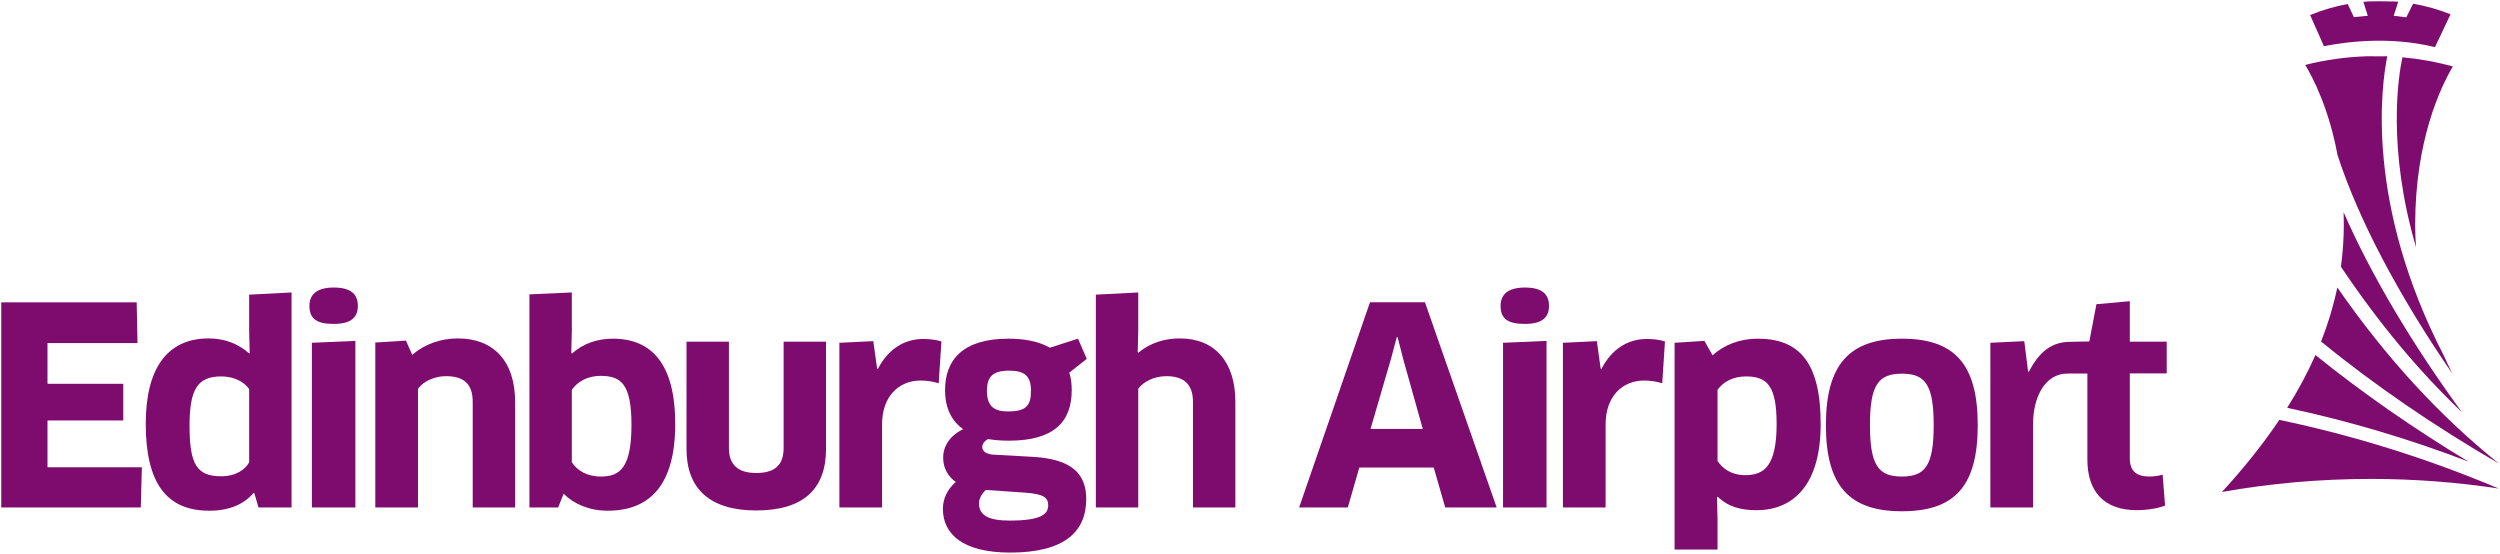 <?xml version="1.0" encoding="UTF-8" standalone="no"?>
<!-- Created with Inkscape (http://www.inkscape.org/) -->

<svg
   xmlns:dc="http://purl.org/dc/elements/1.1/"
   xmlns:cc="http://creativecommons.org/ns#"
   xmlns:rdf="http://www.w3.org/1999/02/22-rdf-syntax-ns#"
   xmlns:svg="http://www.w3.org/2000/svg"
   xmlns="http://www.w3.org/2000/svg"
   xmlns:sodipodi="http://sodipodi.sourceforge.net/DTD/sodipodi-0.dtd"
   xmlns:inkscape="http://www.inkscape.org/namespaces/inkscape"
   width="1000"
   height="221.537"
   id="svg24942"
   version="1.1"
   inkscape:version="0.48.2 r9819"
   sodipodi:docname="A1.svg">
  <defs
     id="defs24944">
    <clipPath
       clipPathUnits="userSpaceOnUse"
       id="clipPath24673">
      <path
         inkscape:connector-curvature="0"
         d="m 235.275,730.857 341.415,0 0,93.55 -341.415,0 0,-93.55 z"
         id="path24675" />
    </clipPath>
    <clipPath
       clipPathUnits="userSpaceOnUse"
       id="clipPath25959">
      <path
         inkscape:connector-curvature="0"
         d="m 0,0 561.26,0 0,841.89 L 0,841.89 0,0 z"
         id="path25961" />
    </clipPath>
    <clipPath
       clipPathUnits="userSpaceOnUse"
       id="clipPath25935">
      <path
         inkscape:connector-curvature="0"
         d="m 0,0 561.26,0 0,841.89 L 0,841.89 0,0 z"
         id="path25937" />
    </clipPath>
    <clipPath
       clipPathUnits="userSpaceOnUse"
       id="clipPath25915">
      <path
         inkscape:connector-curvature="0"
         d="m 0,0 561.26,0 0,841.89 L 0,841.89 0,0 z"
         id="path25917" />
    </clipPath>
    <clipPath
       clipPathUnits="userSpaceOnUse"
       id="clipPath25895">
      <path
         inkscape:connector-curvature="0"
         d="m 0,0 561.26,0 0,841.89 L 0,841.89 0,0 z"
         id="path25897" />
    </clipPath>
    <clipPath
       clipPathUnits="userSpaceOnUse"
       id="clipPath25871">
      <path
         inkscape:connector-curvature="0"
         d="m 0,0 561.26,0 0,841.89 L 0,841.89 0,0 z"
         id="path25873" />
    </clipPath>
    <clipPath
       clipPathUnits="userSpaceOnUse"
       id="clipPath25851">
      <path
         inkscape:connector-curvature="0"
         d="m 0,0 561.26,0 0,841.89 L 0,841.89 0,0 z"
         id="path25853" />
    </clipPath>
    <clipPath
       clipPathUnits="userSpaceOnUse"
       id="clipPath25815">
      <path
         inkscape:connector-curvature="0"
         d="m 0,0 561.26,0 0,841.89 L 0,841.89 0,0 z"
         id="path25817" />
    </clipPath>
    <clipPath
       clipPathUnits="userSpaceOnUse"
       id="clipPath25791">
      <path
         inkscape:connector-curvature="0"
         d="m 0,0 561.26,0 0,841.89 L 0,841.89 0,0 z"
         id="path25793" />
    </clipPath>
    <clipPath
       clipPathUnits="userSpaceOnUse"
       id="clipPath25759">
      <path
         inkscape:connector-curvature="0"
         d="m 0,0 561.26,0 0,841.89 L 0,841.89 0,0 z"
         id="path25761" />
    </clipPath>
    <clipPath
       clipPathUnits="userSpaceOnUse"
       id="clipPath25715">
      <path
         inkscape:connector-curvature="0"
         d="m 0,0 561.26,0 0,841.89 L 0,841.89 0,0 z"
         id="path25717" />
    </clipPath>
    <clipPath
       clipPathUnits="userSpaceOnUse"
       id="clipPath25691">
      <path
         inkscape:connector-curvature="0"
         d="m 0,0 561.26,0 0,841.89 L 0,841.89 0,0 z"
         id="path25693" />
    </clipPath>
    <clipPath
       clipPathUnits="userSpaceOnUse"
       id="clipPath25651">
      <path
         inkscape:connector-curvature="0"
         d="m 0,0 561.26,0 0,841.89 L 0,841.89 0,0 z"
         id="path25653" />
    </clipPath>
    <clipPath
       clipPathUnits="userSpaceOnUse"
       id="clipPath25627">
      <path
         inkscape:connector-curvature="0"
         d="m 0,0 561.26,0 0,841.89 L 0,841.89 0,0 z"
         id="path25629" />
    </clipPath>
    <clipPath
       clipPathUnits="userSpaceOnUse"
       id="clipPath25607">
      <path
         inkscape:connector-curvature="0"
         d="m 0,0 561.26,0 0,841.89 L 0,841.89 0,0 z"
         id="path25609" />
    </clipPath>
    <clipPath
       clipPathUnits="userSpaceOnUse"
       id="clipPath25575">
      <path
         inkscape:connector-curvature="0"
         d="m 0,0 561.26,0 0,841.89 L 0,841.89 0,0 z"
         id="path25577" />
    </clipPath>
    <clipPath
       clipPathUnits="userSpaceOnUse"
       id="clipPath25559">
      <path
         inkscape:connector-curvature="0"
         d="m 0,0 561.26,0 0,841.89 L 0,841.89 0,0 z"
         id="path25561" />
    </clipPath>
    <clipPath
       clipPathUnits="userSpaceOnUse"
       id="clipPath25503">
      <path
         inkscape:connector-curvature="0"
         d="m 0,0 561.26,0 0,841.89 L 0,841.89 0,0 z"
         id="path25505" />
    </clipPath>
    <clipPath
       clipPathUnits="userSpaceOnUse"
       id="clipPath25395">
      <path
         inkscape:connector-curvature="0"
         d="m 0,0 561.26,0 0,841.89 L 0,841.89 0,0 z"
         id="path25397" />
    </clipPath>
    <clipPath
       clipPathUnits="userSpaceOnUse"
       id="clipPath25311">
      <path
         inkscape:connector-curvature="0"
         d="m 0,0 561.26,0 0,841.89 L 0,841.89 0,0 z"
         id="path25313" />
    </clipPath>
    <clipPath
       clipPathUnits="userSpaceOnUse"
       id="clipPath25289">
      <path
         inkscape:connector-curvature="0"
         d="m 0,0 561.26,0 0,841.89 L 0,841.89 0,0 z"
         id="path25291" />
    </clipPath>
    <clipPath
       clipPathUnits="userSpaceOnUse"
       id="clipPath25257">
      <path
         inkscape:connector-curvature="0"
         d="m 0,0 561.26,0 0,841.89 L 0,841.89 0,0 z"
         id="path25259" />
    </clipPath>
    <clipPath
       clipPathUnits="userSpaceOnUse"
       id="clipPath25229">
      <path
         inkscape:connector-curvature="0"
         d="m 0,0 561.26,0 0,841.89 L 0,841.89 0,0 z"
         id="path25231" />
    </clipPath>
    <clipPath
       clipPathUnits="userSpaceOnUse"
       id="clipPath27482">
      <path
         inkscape:connector-curvature="0"
         d="m 149.68,419.59 189.25,0 0,-98.52 -189.25,0 0,98.52 z"
         clip-rule="evenodd"
         id="path27484" />
    </clipPath>
    <clipPath
       clipPathUnits="userSpaceOnUse"
       id="clipPath27488">
      <path
         inkscape:connector-curvature="0"
         d="m 126,529 342,0 0,-215 -342,0 0,215 z"
         id="path27490" />
    </clipPath>
    <clipPath
       clipPathUnits="userSpaceOnUse"
       id="clipPath27494">
      <path
         inkscape:connector-curvature="0"
         d="m 0,842.04 594.96,0 L 594.96,0 0,0 0,842.04 z"
         id="path27496" />
    </clipPath>
    <clipPath
       clipPathUnits="userSpaceOnUse"
       id="clipPath41817">
      <path
         inkscape:connector-curvature="0"
         d="m 0,0 595.276,0 0,841.89 L 0,841.89 0,0 z"
         id="path41819" />
    </clipPath>
    <clipPath
       clipPathUnits="userSpaceOnUse"
       id="clipPath41759">
      <path
         inkscape:connector-curvature="0"
         d="m 0,0 595.276,0 0,841.89 L 0,841.89 0,0 z"
         id="path41761" />
    </clipPath>
  </defs>
  <sodipodi:namedview
     id="base"
     pagecolor="#ffffff"
     bordercolor="#666666"
     borderopacity="1.0"
     inkscape:pageopacity="0.0"
     inkscape:pageshadow="2"
     inkscape:zoom="0.35"
     inkscape:cx="230.47819"
     inkscape:cy="-90.883561"
     inkscape:document-units="px"
     inkscape:current-layer="layer1"
     showgrid="false"
     fit-margin-left="0.5"
     fit-margin-bottom="0.5"
     fit-margin-top="0.5"
     fit-margin-right="0.5"
     inkscape:window-width="1404"
     inkscape:window-height="1036"
     inkscape:window-x="505"
     inkscape:window-y="-21"
     inkscape:window-maximized="0" />
  <g
     inkscape:label="Layer 1"
     inkscape:groupmode="layer"
     id="layer1"
     transform="translate(-2010.236,-225.656)">
    <g
       id="g53610"
       transform="matrix(5.862,0,0,-5.862,2984.235,244.505)">
      <path
         inkscape:connector-curvature="0"
         d="M 0,0 1.057,2.242 C 0.245,2.566 -0.608,2.809 -1.493,2.961 L -1.96,2.032 -2.817,2.138 -2.509,3.096 C -2.577,3.102 -2.646,3.106 -2.713,3.111 -3.043,3.123 -3.499,3.13 -3.755,3.13 -3.929,3.13 -4.223,3.127 -4.486,3.121 -4.621,3.113 -4.755,3.102 -4.889,3.09 L -4.585,2.138 -5.537,2.048 -5.956,2.941 C -6.847,2.779 -7.705,2.525 -8.521,2.188 L -7.579,0.064 C -5.817,0.411 -2.962,0.72 0,0"
         style="fill:#7e0c6e;fill-opacity:1;fill-rule:nonzero;stroke:none"
         id="path53612" />
    </g>
    <g
       id="g53614"
       transform="matrix(5.862,0,0,-5.862,2066.992,412.55)">
      <path
         inkscape:connector-curvature="0"
         d="m 0,0 -0.075,-2.744 -9.521,0 0,13.998 9.241,0 0.056,-2.781 -6.142,0 0,-2.781 5.171,0 0,-2.5 -5.171,0 L -6.441,0 0,0 z"
         style="fill:#7e0c6e;fill-opacity:1;fill-rule:nonzero;stroke:none"
         id="path53616" />
    </g>
    <g
       id="g53618"
       transform="matrix(5.862,0,0,-5.862,2109.901,381.262)">
      <path
         inkscape:connector-curvature="0"
         d="m 0,0 c -0.354,0.504 -1.046,0.859 -1.904,0.859 -1.587,0 -2.165,-0.822 -2.165,-3.359 0,-2.65 0.504,-3.453 2.147,-3.453 1.063,0 1.661,0.485 1.922,0.952 L 0,0 z M 0.636,-8.081 0.355,-7.11 0.3,-7.092 c -0.672,-0.783 -1.662,-1.213 -3.025,-1.213 -2.913,0 -4.331,1.886 -4.331,5.935 0,3.715 1.418,5.823 4.294,5.823 1.064,0 2.016,-0.355 2.762,-1.026 L 0.037,2.464 0,3.957 0,6.44 l 2.894,0.149 0,-14.67 -2.258,0 z"
         style="fill:#7e0c6e;fill-opacity:1;fill-rule:nonzero;stroke:none"
         id="path53620" />
    </g>
    <g
       id="g53622"
       transform="matrix(5.862,0,0,-5.862,2134.993,428.636)">
      <path
         inkscape:connector-curvature="0"
         d="M 0,0 0,11.236 2.968,11.366 2.968,0 0,0 z m 1.493,12.524 c -1.12,0 -1.661,0.317 -1.661,1.232 0,0.802 0.541,1.25 1.661,1.25 1.139,0 1.643,-0.429 1.643,-1.25 0,-0.822 -0.504,-1.232 -1.643,-1.232"
         style="fill:#7e0c6e;fill-opacity:1;fill-rule:nonzero;stroke:none"
         id="path53624" />
    </g>
    <g
       id="g53626"
       transform="matrix(5.862,0,0,-5.862,2199.32,428.636)">
      <path
         inkscape:connector-curvature="0"
         d="m 0,0 0,7.205 c 0,1.25 -0.635,1.753 -1.83,1.753 -0.727,0 -1.511,-0.317 -1.904,-0.858 l 0,-8.1 -2.912,0 0,11.255 2.091,0.13 0.429,-0.971 c 0.84,0.728 1.942,1.12 3.118,1.12 2.389,0 3.901,-1.511 3.901,-4.329 L 2.893,0 0,0 z"
         style="fill:#7e0c6e;fill-opacity:1;fill-rule:nonzero;stroke:none"
         id="path53628" />
    </g>
    <g
       id="g53630"
       transform="matrix(5.862,0,0,-5.862,2250.453,376.005)">
      <path
         inkscape:connector-curvature="0"
         d="m 0,0 c -0.84,0 -1.549,-0.355 -1.96,-0.952 l 0,-4.946 c 0.355,-0.541 1.009,-0.971 1.979,-0.971 1.307,0 2.091,0.598 2.091,3.528 C 2.11,-0.523 1.381,0 0,0 m 0.486,-9.201 c -1.27,0 -2.315,0.466 -3.006,1.157 l -0.373,-0.934 -1.96,0 0,14.54 2.893,0.13 0,-2.631 -0.037,-1.493 0.056,-0.038 c 0.765,0.691 1.755,1.008 2.781,1.008 2.614,0 4.256,-1.68 4.256,-5.823 0,-4.143 -1.717,-5.916 -4.61,-5.916"
         style="fill:#7e0c6e;fill-opacity:1;fill-rule:nonzero;stroke:none"
         id="path53632" />
    </g>
    <g
       id="g53634"
       transform="matrix(5.862,0,0,-5.862,2340.642,405.218)">
      <path
         inkscape:connector-curvature="0"
         d="M 0,0 C 0,-2.744 -1.549,-4.2 -4.759,-4.2 -7.97,-4.2 -9.52,-2.687 -9.52,0 l 0,7.316 2.894,0 0,-7.26 c 0,-1.12 0.596,-1.699 1.867,-1.699 1.268,0 1.866,0.541 1.866,1.699 l 0,7.26 L 0,7.316 0,0 z"
         style="fill:#7e0c6e;fill-opacity:1;fill-rule:nonzero;stroke:none"
         id="path53636" />
    </g>
    <g
       id="g53638"
       transform="matrix(5.862,0,0,-5.862,2345.991,428.636)">
      <path
         inkscape:connector-curvature="0"
         d="m 0,0 0,11.236 2.314,0.112 0.262,-1.885 0.056,0 c 0.709,1.362 1.811,2.034 3.099,2.034 0.504,0 0.933,-0.075 1.232,-0.168 L 6.776,8.473 C 6.421,8.585 5.992,8.66 5.544,8.66 4.032,8.66 2.912,7.559 2.912,5.675 L 2.912,0 0,0 z"
         style="fill:#7e0c6e;fill-opacity:1;fill-rule:nonzero;stroke:none"
         id="path53640" />
    </g>
    <g
       id="g53642"
       transform="matrix(5.862,0,0,-5.862,2405.003,382.136)">
      <path
         inkscape:connector-curvature="0"
         d="m 0,0 c 0,-1.1 0.579,-1.381 1.438,-1.381 1.213,0 1.568,0.373 1.568,1.401 0,1.026 -0.429,1.381 -1.494,1.381 C 0.392,1.401 0,0.99 0,0 m -0.075,-6.737 c -0.298,-0.28 -0.467,-0.616 -0.467,-0.915 0,-0.784 0.598,-1.176 2.073,-1.176 2.128,0 2.65,0.411 2.65,1.045 0,0.523 -0.298,0.766 -1.568,0.859 l -2.688,0.187 z m 0.149,3.471 c -0.242,-0.129 -0.391,-0.335 -0.391,-0.541 0,-0.279 0.242,-0.485 0.747,-0.522 l 2.688,-0.149 c 2.65,-0.15 3.659,-1.139 3.659,-2.875 0,-2.259 -1.513,-3.659 -5.19,-3.659 -3.248,0 -4.592,1.27 -4.592,2.987 0,0.672 0.298,1.325 0.877,1.829 -0.485,0.355 -0.859,0.896 -0.859,1.662 0,0.746 0.429,1.492 1.363,1.94 -0.747,0.542 -1.232,1.381 -1.232,2.669 0,2.053 1.195,3.509 4.331,3.509 0.97,0 2.016,-0.15 2.819,-0.616 L 6.217,3.584 6.813,2.203 5.619,1.269 C 5.731,0.933 5.787,0.523 5.787,0.075 c 0,-2.183 -1.232,-3.452 -4.294,-3.452 -0.485,0 -0.97,0.037 -1.419,0.111"
         style="fill:#7e0c6e;fill-opacity:1;fill-rule:nonzero;stroke:none"
         id="path53644" />
    </g>
    <g
       id="g53646"
       transform="matrix(5.862,0,0,-5.862,2487.422,428.636)">
      <path
         inkscape:connector-curvature="0"
         d="m 0,0 0,7.205 c 0,1.156 -0.579,1.753 -1.811,1.753 -0.84,0 -1.568,-0.373 -1.923,-0.858 l 0,-8.1 -2.893,0 0,14.521 2.893,0.149 0,-2.576 -0.037,-1.493 0.056,-0.037 c 0.839,0.709 1.867,0.97 2.819,0.97 2.389,0 3.789,-1.604 3.789,-4.329 L 2.893,0 0,0 z"
         style="fill:#7e0c6e;fill-opacity:1;fill-rule:nonzero;stroke:none"
         id="path53648" />
    </g>
    <g
       id="g53650"
       transform="matrix(5.862,0,0,-5.862,2566.655,369.114)">
      <path
         inkscape:connector-curvature="0"
         d="m 0,0 -1.4,-4.796 3.565,0 L 0.821,0 0.447,1.474 0.392,1.474 0,0 z m 2.912,-7.428 -5.077,0 -0.785,-2.725 -3.322,0 4.835,13.998 3.751,0 4.892,-13.998 -3.51,0 -0.784,2.725 z"
         style="fill:#7e0c6e;fill-opacity:1;fill-rule:nonzero;stroke:none"
         id="path53652" />
    </g>
    <g
       id="g53654"
       transform="matrix(5.862,0,0,-5.862,2611.448,428.636)">
      <path
         inkscape:connector-curvature="0"
         d="M 0,0 0,11.236 2.968,11.366 2.968,0 0,0 z m 1.493,12.524 c -1.119,0 -1.661,0.317 -1.661,1.232 0,0.802 0.542,1.25 1.661,1.25 1.139,0 1.644,-0.429 1.644,-1.25 0,-0.822 -0.505,-1.232 -1.644,-1.232"
         style="fill:#7e0c6e;fill-opacity:1;fill-rule:nonzero;stroke:none"
         id="path53656" />
    </g>
    <g
       id="g53658"
       transform="matrix(5.862,0,0,-5.862,2635.402,428.636)">
      <path
         inkscape:connector-curvature="0"
         d="m 0,0 0,11.236 2.316,0.112 0.261,-1.885 0.056,0 c 0.709,1.362 1.81,2.034 3.099,2.034 0.504,0 0.933,-0.075 1.232,-0.168 L 6.777,8.473 C 6.422,8.585 5.993,8.66 5.545,8.66 4.033,8.66 2.913,7.559 2.913,5.675 L 2.913,0 0,0 z"
         style="fill:#7e0c6e;fill-opacity:1;fill-rule:nonzero;stroke:none"
         id="path53660" />
    </g>
    <g
       id="g53662"
       transform="matrix(5.862,0,0,-5.862,2708.627,376.228)">
      <path
         inkscape:connector-curvature="0"
         d="m 0,0 c -0.84,0 -1.531,-0.336 -1.941,-0.914 l 0,-4.852 c 0.355,-0.541 0.971,-0.971 1.886,-0.971 1.288,0 2.146,0.616 2.146,3.49 C 2.091,-0.653 1.456,0 0,0 m 0.71,-9.127 c -1.008,0 -1.905,0.206 -2.632,0.915 l -0.056,-0.018 0.037,-1.513 0,-2.071 -2.931,0 0,14.11 2.035,0.131 0.559,-0.989 c 0.785,0.728 1.886,1.138 3.062,1.138 2.782,0 4.313,-1.512 4.313,-5.841 0,-3.976 -1.737,-5.862 -4.387,-5.862"
         style="fill:#7e0c6e;fill-opacity:1;fill-rule:nonzero;stroke:none"
         id="path53664" />
    </g>
    <g
       id="g53666"
       transform="matrix(5.862,0,0,-5.862,2771.021,416.271)">
      <path
         inkscape:connector-curvature="0"
         d="M 0,0 C 1.587,0 2.165,0.747 2.165,3.509 2.165,6.271 1.587,7.018 0,7.018 -1.606,7.018 -2.184,6.271 -2.184,3.509 -2.184,0.729 -1.587,0 0,0 m 0,-2.37 c -3.584,0 -5.19,1.717 -5.19,5.879 0,4.144 1.606,5.898 5.19,5.898 3.602,0 5.171,-1.754 5.171,-5.898 C 5.171,-0.653 3.602,-2.37 0,-2.37"
         style="fill:#7e0c6e;fill-opacity:1;fill-rule:nonzero;stroke:none"
         id="path53668" />
    </g>
    <g
       id="g53670"
       transform="matrix(5.862,0,0,-5.862,2806.38,428.636)">
      <path
         inkscape:connector-curvature="0"
         d="m 0,0 0,11.236 2.314,0.112 0.262,-2.079 0.056,0 c 0.71,1.362 1.552,2.034 2.84,2.034 0.504,0 0.69,0.026 1.491,0.026 l 0.215,-2.193 -1.921,0 C 3.745,9.136 2.913,7.559 2.913,5.675 L 2.913,0 0,0 z"
         style="fill:#7e0c6e;fill-opacity:1;fill-rule:nonzero;stroke:none"
         id="path53672" />
    </g>
    <g
       id="g53674"
       transform="matrix(5.862,0,0,-5.862,2845.955,362.329)">
      <path
         inkscape:connector-curvature="0"
         d="m 0,0 0.486,2.557 2.277,0.205 0,-2.762 2.52,0 0,-2.165 -2.52,0 0,-5.786 c 0,-0.877 0.448,-1.25 1.344,-1.25 0.299,0 0.691,0.056 0.896,0.131 l 0.168,-2.11 c -0.392,-0.168 -1.138,-0.317 -1.941,-0.317 -2.259,0 -3.361,1.307 -3.361,3.453 l 0,5.879"
         style="fill:#7e0c6e;fill-opacity:1;fill-rule:nonzero;stroke:none"
         id="path53676" />
    </g>
    <g
       id="g53678"
       transform="matrix(5.862,0,0,-5.862,2899.013,422.441)">
      <path
         inkscape:connector-curvature="0"
         d="M 0,0 C 1.539,1.679 2.824,3.292 3.915,4.918 9.023,3.848 14.052,2.274 18.887,0.233 16.01,0.669 13.081,0.89 10.16,0.89 6.738,0.89 3.323,0.591 0,0"
         style="fill:#7e0c6e;fill-opacity:1;fill-rule:nonzero;stroke:none"
         id="path53680" />
    </g>
    <g
       id="g53682"
       transform="matrix(5.862,0,0,-5.862,3009.709,411.025)">
      <path
         inkscape:connector-curvature="0"
         d="m 0,0 c -4.401,2.552 -8.473,5.345 -12.12,8.314 0.479,1.217 0.852,2.456 1.109,3.691 C -7.687,7.219 -4.077,3.283 0,0"
         style="fill:#7e0c6e;fill-opacity:1;fill-rule:nonzero;stroke:none"
         id="path53684" />
    </g>
    <g
       id="g53686"
       transform="matrix(5.862,0,0,-5.862,2997.655,410.32)">
      <path
         inkscape:connector-curvature="0"
         d="m 0,0 c -4.021,1.545 -8.173,2.778 -12.375,3.674 0.749,1.192 1.396,2.401 1.927,3.601 C -7.253,4.7 -3.747,2.259 0,0"
         style="fill:#7e0c6e;fill-opacity:1;fill-rule:nonzero;stroke:none"
         id="path53688" />
    </g>
    <g
       id="g53690"
       transform="matrix(5.862,0,0,-5.862,2995.073,390.616)">
      <path
         inkscape:connector-curvature="0"
         d="m 0,0 c -2.986,2.849 -5.703,6.117 -8.269,9.939 0.131,0.954 0.198,1.915 0.198,2.857 0,0.285 -0.005,0.573 -0.014,0.862 C -6.225,9.409 -3.402,4.642 0,0"
         style="fill:#7e0c6e;fill-opacity:1;fill-rule:nonzero;stroke:none"
         id="path53692" />
    </g>
    <g
       id="g53694"
       transform="matrix(5.862,0,0,-5.862,2991.25,375.211)">
      <path
         inkscape:connector-curvature="0"
         d="m 0,0 c -3.659,5.308 -6.458,10.614 -7.851,14.947 -0.588,3.157 -1.656,5.232 -2.201,6.135 1.359,0.345 2.763,0.543 4.178,0.59 l 0.215,0 c 0.291,0 0.525,-0.002 0.673,-0.003 0.111,0.001 0.267,0.002 0.453,0.003 0,0 0.076,-0.003 0.079,-0.003 C -4.854,19.695 -5.978,11.645 -0.589,1.237 -0.407,0.826 -0.21,0.413 0,0"
         style="fill:#7e0c6e;fill-opacity:1;fill-rule:nonzero;stroke:none"
         id="path53696" />
    </g>
    <g
       id="g53698"
       transform="matrix(5.862,0,0,-5.862,2976.642,324.543)">
      <path
         inkscape:connector-curvature="0"
         d="M 0,0 C -1.989,6.81 -1.2,11.687 -0.928,12.96 0.235,12.855 1.391,12.645 2.514,12.336 1.654,10.879 -0.057,7.258 -0.057,1.525 -0.057,1.019 -0.038,0.51 0,0"
         style="fill:#7e0c6e;fill-opacity:1;fill-rule:nonzero;stroke:none"
         id="path53700" />
    </g>
  </g>
</svg>
